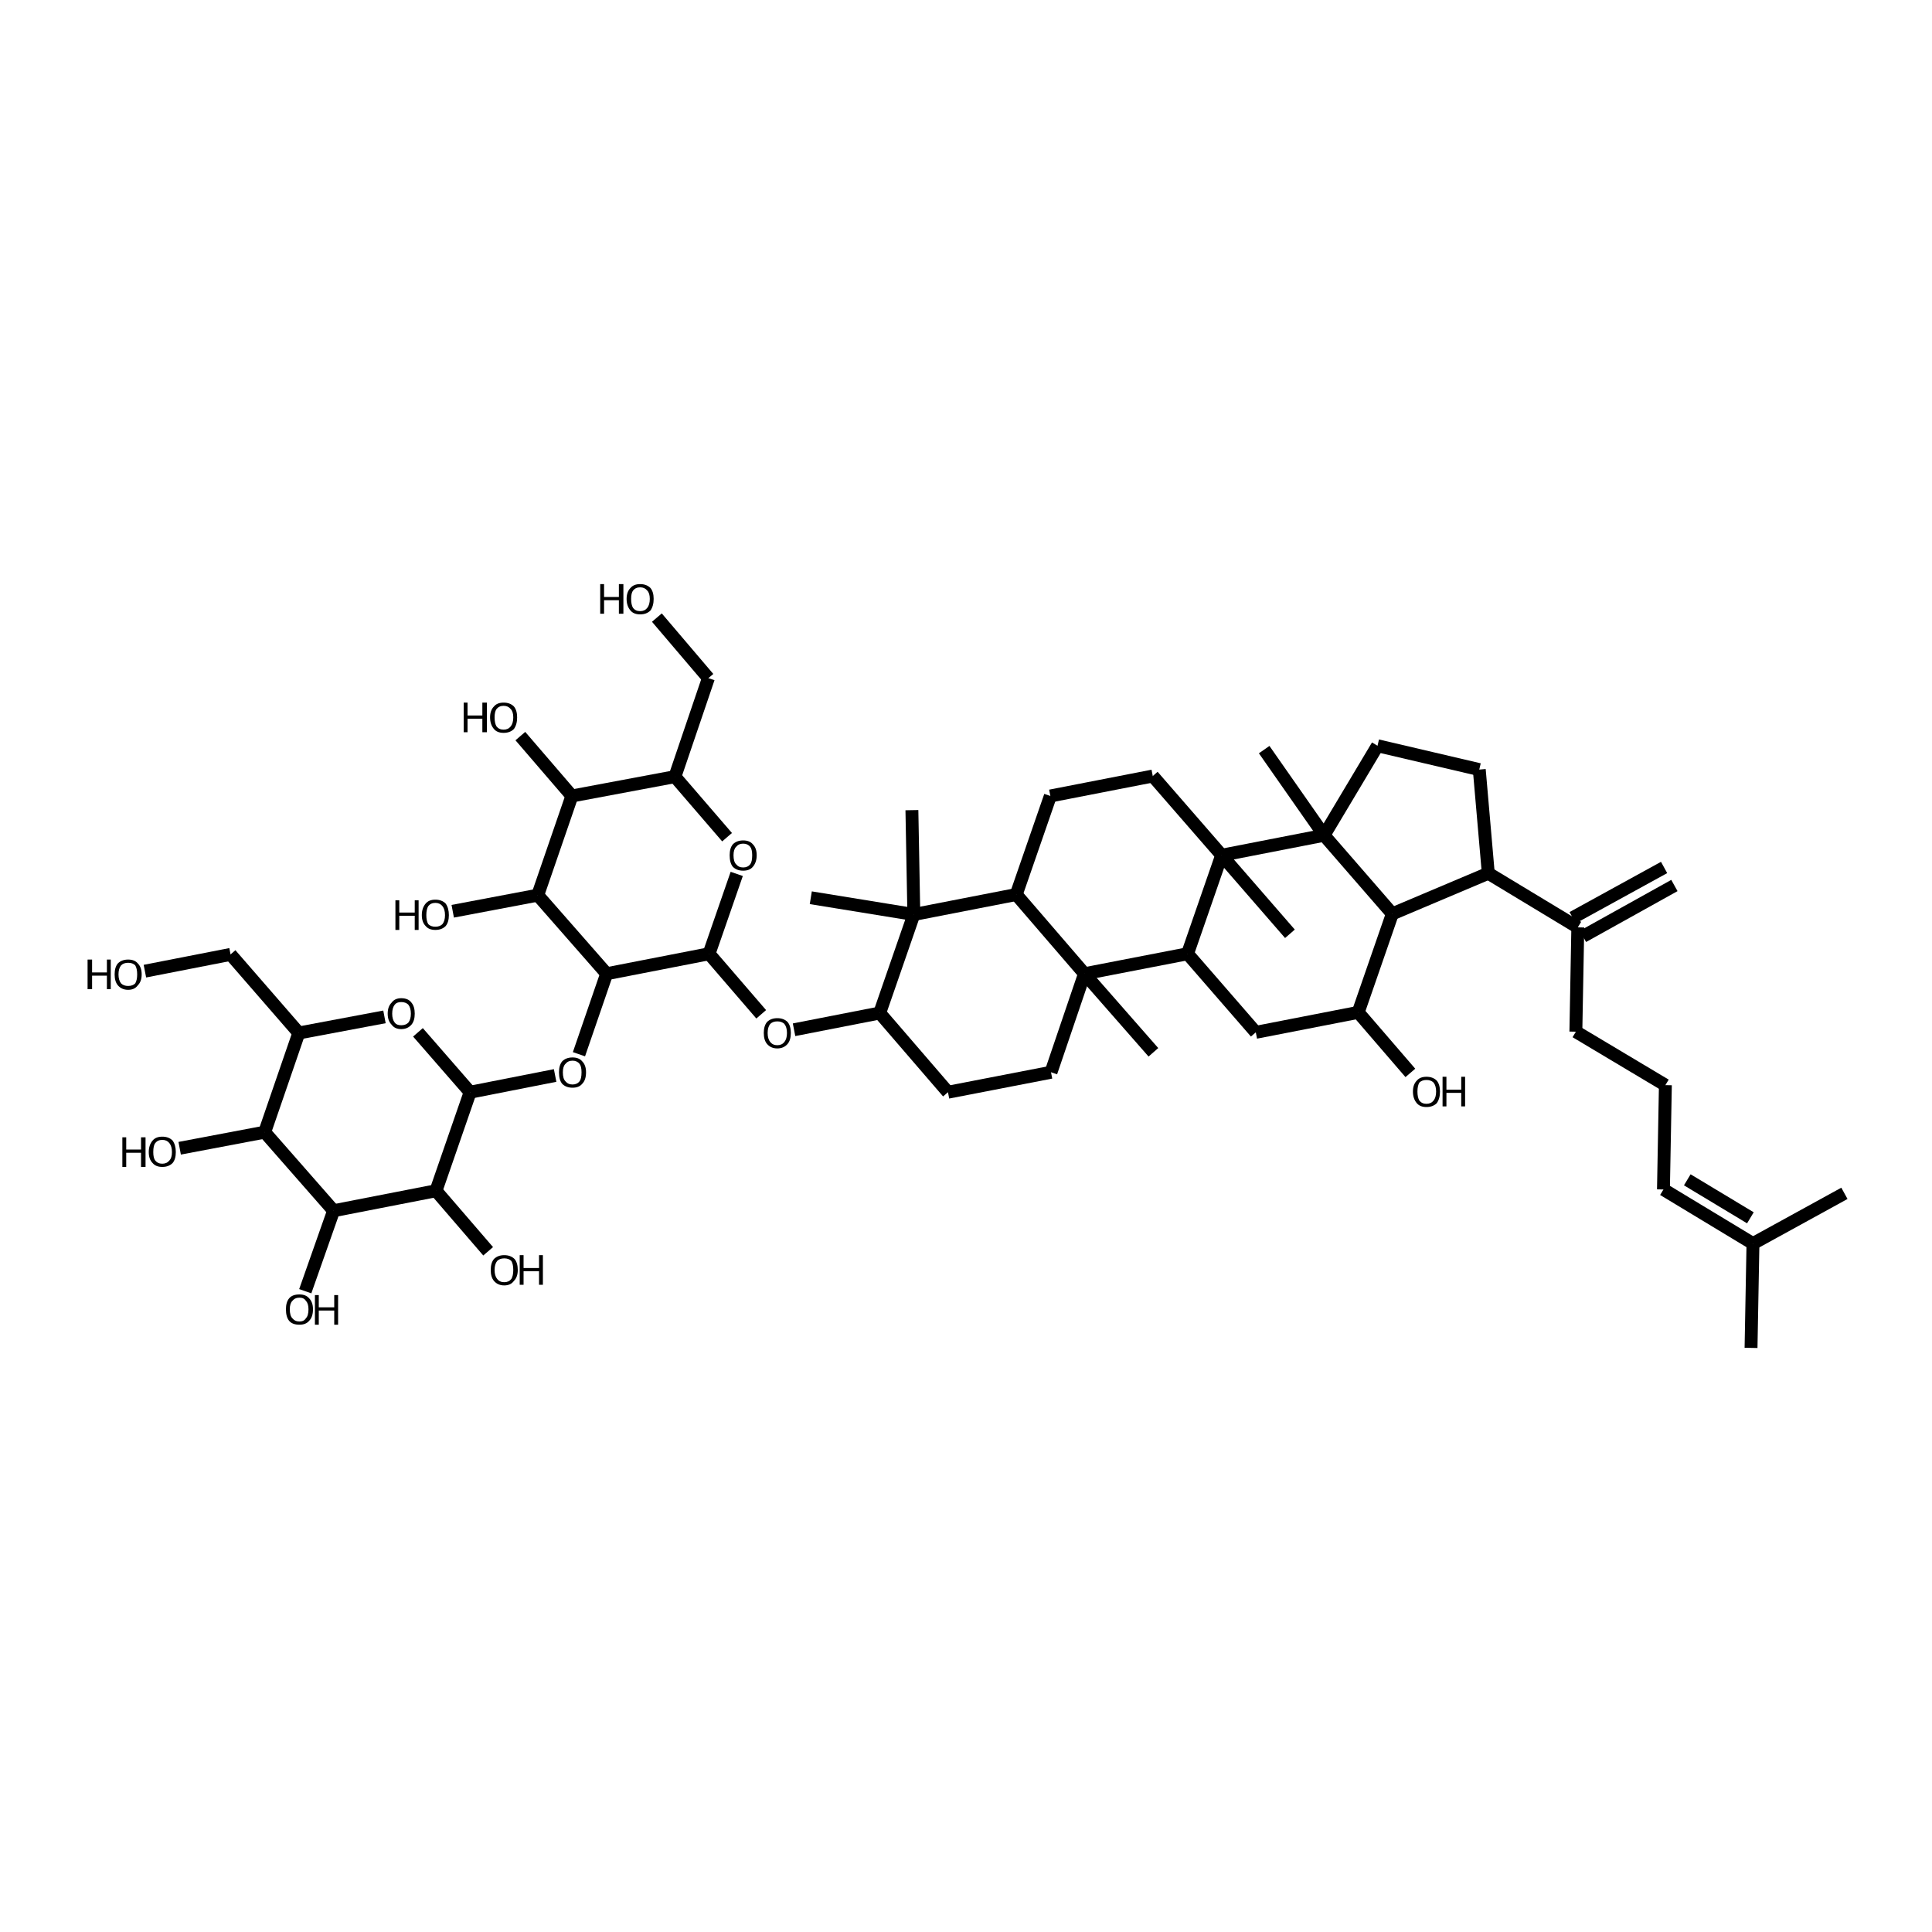 <?xml version='1.0' encoding='iso-8859-1'?>
<svg version='1.1' baseProfile='full'
              xmlns='http://www.w3.org/2000/svg'
                      xmlns:rdkit='http://www.rdkit.org/xml'
                      xmlns:xlink='http://www.w3.org/1999/xlink'
                  xml:space='preserve'
width='300px' height='300px' viewBox='0 0 300 300'>
<!-- END OF HEADER -->
<path class='bond-0 atom-0 atom-1' d='M 260.0,137.5 L 245.8,145.4' style='fill:none;fill-rule:evenodd;stroke:#000000;stroke-width:2.0px;stroke-linecap:butt;stroke-linejoin:miter;stroke-opacity:1' />
<path class='bond-0 atom-0 atom-1' d='M 258.4,134.7 L 244.2,142.5' style='fill:none;fill-rule:evenodd;stroke:#000000;stroke-width:2.0px;stroke-linecap:butt;stroke-linejoin:miter;stroke-opacity:1' />
<path class='bond-1 atom-1 atom-2' d='M 245.0,144.0 L 244.7,160.2' style='fill:none;fill-rule:evenodd;stroke:#000000;stroke-width:2.0px;stroke-linecap:butt;stroke-linejoin:miter;stroke-opacity:1' />
<path class='bond-2 atom-2 atom-3' d='M 244.7,160.2 L 258.6,168.5' style='fill:none;fill-rule:evenodd;stroke:#000000;stroke-width:2.0px;stroke-linecap:butt;stroke-linejoin:miter;stroke-opacity:1' />
<path class='bond-3 atom-3 atom-4' d='M 258.6,168.5 L 258.3,184.7' style='fill:none;fill-rule:evenodd;stroke:#000000;stroke-width:2.0px;stroke-linecap:butt;stroke-linejoin:miter;stroke-opacity:1' />
<path class='bond-4 atom-4 atom-5' d='M 258.3,184.7 L 272.2,193.1' style='fill:none;fill-rule:evenodd;stroke:#000000;stroke-width:2.0px;stroke-linecap:butt;stroke-linejoin:miter;stroke-opacity:1' />
<path class='bond-4 atom-4 atom-5' d='M 262.0,183.2 L 271.8,189.1' style='fill:none;fill-rule:evenodd;stroke:#000000;stroke-width:2.0px;stroke-linecap:butt;stroke-linejoin:miter;stroke-opacity:1' />
<path class='bond-5 atom-5 atom-6' d='M 272.2,193.1 L 271.9,209.3' style='fill:none;fill-rule:evenodd;stroke:#000000;stroke-width:2.0px;stroke-linecap:butt;stroke-linejoin:miter;stroke-opacity:1' />
<path class='bond-6 atom-5 atom-7' d='M 272.2,193.1 L 286.4,185.3' style='fill:none;fill-rule:evenodd;stroke:#000000;stroke-width:2.0px;stroke-linecap:butt;stroke-linejoin:miter;stroke-opacity:1' />
<path class='bond-7 atom-1 atom-8' d='M 245.0,144.0 L 231.1,135.6' style='fill:none;fill-rule:evenodd;stroke:#000000;stroke-width:2.0px;stroke-linecap:butt;stroke-linejoin:miter;stroke-opacity:1' />
<path class='bond-8 atom-8 atom-9' d='M 231.1,135.6 L 229.7,119.5' style='fill:none;fill-rule:evenodd;stroke:#000000;stroke-width:2.0px;stroke-linecap:butt;stroke-linejoin:miter;stroke-opacity:1' />
<path class='bond-9 atom-9 atom-10' d='M 229.7,119.5 L 213.9,115.8' style='fill:none;fill-rule:evenodd;stroke:#000000;stroke-width:2.0px;stroke-linecap:butt;stroke-linejoin:miter;stroke-opacity:1' />
<path class='bond-10 atom-10 atom-11' d='M 213.9,115.8 L 205.6,129.7' style='fill:none;fill-rule:evenodd;stroke:#000000;stroke-width:2.0px;stroke-linecap:butt;stroke-linejoin:miter;stroke-opacity:1' />
<path class='bond-11 atom-11 atom-12' d='M 205.6,129.7 L 196.3,116.4' style='fill:none;fill-rule:evenodd;stroke:#000000;stroke-width:2.0px;stroke-linecap:butt;stroke-linejoin:miter;stroke-opacity:1' />
<path class='bond-12 atom-11 atom-13' d='M 205.6,129.7 L 216.2,141.9' style='fill:none;fill-rule:evenodd;stroke:#000000;stroke-width:2.0px;stroke-linecap:butt;stroke-linejoin:miter;stroke-opacity:1' />
<path class='bond-13 atom-13 atom-14' d='M 216.2,141.9 L 210.9,157.2' style='fill:none;fill-rule:evenodd;stroke:#000000;stroke-width:2.0px;stroke-linecap:butt;stroke-linejoin:miter;stroke-opacity:1' />
<path class='bond-14 atom-14 atom-15' d='M 210.9,157.2 L 219.0,166.6' style='fill:none;fill-rule:evenodd;stroke:#000000;stroke-width:2.0px;stroke-linecap:butt;stroke-linejoin:miter;stroke-opacity:1' />
<path class='bond-15 atom-14 atom-16' d='M 210.9,157.2 L 195.0,160.3' style='fill:none;fill-rule:evenodd;stroke:#000000;stroke-width:2.0px;stroke-linecap:butt;stroke-linejoin:miter;stroke-opacity:1' />
<path class='bond-16 atom-16 atom-17' d='M 195.0,160.3 L 184.4,148.1' style='fill:none;fill-rule:evenodd;stroke:#000000;stroke-width:2.0px;stroke-linecap:butt;stroke-linejoin:miter;stroke-opacity:1' />
<path class='bond-17 atom-17 atom-18' d='M 184.4,148.1 L 168.4,151.2' style='fill:none;fill-rule:evenodd;stroke:#000000;stroke-width:2.0px;stroke-linecap:butt;stroke-linejoin:miter;stroke-opacity:1' />
<path class='bond-18 atom-18 atom-19' d='M 168.4,151.2 L 179.1,163.4' style='fill:none;fill-rule:evenodd;stroke:#000000;stroke-width:2.0px;stroke-linecap:butt;stroke-linejoin:miter;stroke-opacity:1' />
<path class='bond-19 atom-18 atom-20' d='M 168.4,151.2 L 163.2,166.5' style='fill:none;fill-rule:evenodd;stroke:#000000;stroke-width:2.0px;stroke-linecap:butt;stroke-linejoin:miter;stroke-opacity:1' />
<path class='bond-20 atom-20 atom-21' d='M 163.2,166.5 L 147.2,169.6' style='fill:none;fill-rule:evenodd;stroke:#000000;stroke-width:2.0px;stroke-linecap:butt;stroke-linejoin:miter;stroke-opacity:1' />
<path class='bond-21 atom-21 atom-22' d='M 147.2,169.6 L 136.6,157.3' style='fill:none;fill-rule:evenodd;stroke:#000000;stroke-width:2.0px;stroke-linecap:butt;stroke-linejoin:miter;stroke-opacity:1' />
<path class='bond-22 atom-22 atom-23' d='M 136.6,157.3 L 123.3,159.9' style='fill:none;fill-rule:evenodd;stroke:#000000;stroke-width:2.0px;stroke-linecap:butt;stroke-linejoin:miter;stroke-opacity:1' />
<path class='bond-23 atom-23 atom-24' d='M 118.2,157.5 L 110.1,148.1' style='fill:none;fill-rule:evenodd;stroke:#000000;stroke-width:2.0px;stroke-linecap:butt;stroke-linejoin:miter;stroke-opacity:1' />
<path class='bond-24 atom-24 atom-25' d='M 110.1,148.1 L 114.4,135.7' style='fill:none;fill-rule:evenodd;stroke:#000000;stroke-width:2.0px;stroke-linecap:butt;stroke-linejoin:miter;stroke-opacity:1' />
<path class='bond-25 atom-25 atom-26' d='M 112.9,130.0 L 104.8,120.6' style='fill:none;fill-rule:evenodd;stroke:#000000;stroke-width:2.0px;stroke-linecap:butt;stroke-linejoin:miter;stroke-opacity:1' />
<path class='bond-26 atom-26 atom-27' d='M 104.8,120.6 L 110.0,105.3' style='fill:none;fill-rule:evenodd;stroke:#000000;stroke-width:2.0px;stroke-linecap:butt;stroke-linejoin:miter;stroke-opacity:1' />
<path class='bond-27 atom-27 atom-28' d='M 110.0,105.3 L 102.0,95.9' style='fill:none;fill-rule:evenodd;stroke:#000000;stroke-width:2.0px;stroke-linecap:butt;stroke-linejoin:miter;stroke-opacity:1' />
<path class='bond-28 atom-26 atom-29' d='M 104.8,120.6 L 88.8,123.6' style='fill:none;fill-rule:evenodd;stroke:#000000;stroke-width:2.0px;stroke-linecap:butt;stroke-linejoin:miter;stroke-opacity:1' />
<path class='bond-29 atom-29 atom-30' d='M 88.8,123.6 L 80.8,114.3' style='fill:none;fill-rule:evenodd;stroke:#000000;stroke-width:2.0px;stroke-linecap:butt;stroke-linejoin:miter;stroke-opacity:1' />
<path class='bond-30 atom-29 atom-31' d='M 88.8,123.6 L 83.5,139.0' style='fill:none;fill-rule:evenodd;stroke:#000000;stroke-width:2.0px;stroke-linecap:butt;stroke-linejoin:miter;stroke-opacity:1' />
<path class='bond-31 atom-31 atom-32' d='M 83.5,139.0 L 70.3,141.5' style='fill:none;fill-rule:evenodd;stroke:#000000;stroke-width:2.0px;stroke-linecap:butt;stroke-linejoin:miter;stroke-opacity:1' />
<path class='bond-32 atom-31 atom-33' d='M 83.5,139.0 L 94.2,151.2' style='fill:none;fill-rule:evenodd;stroke:#000000;stroke-width:2.0px;stroke-linecap:butt;stroke-linejoin:miter;stroke-opacity:1' />
<path class='bond-33 atom-33 atom-34' d='M 94.2,151.2 L 89.9,163.7' style='fill:none;fill-rule:evenodd;stroke:#000000;stroke-width:2.0px;stroke-linecap:butt;stroke-linejoin:miter;stroke-opacity:1' />
<path class='bond-34 atom-34 atom-35' d='M 86.2,167.0 L 73.0,169.6' style='fill:none;fill-rule:evenodd;stroke:#000000;stroke-width:2.0px;stroke-linecap:butt;stroke-linejoin:miter;stroke-opacity:1' />
<path class='bond-35 atom-35 atom-36' d='M 73.0,169.6 L 64.9,160.3' style='fill:none;fill-rule:evenodd;stroke:#000000;stroke-width:2.0px;stroke-linecap:butt;stroke-linejoin:miter;stroke-opacity:1' />
<path class='bond-36 atom-36 atom-37' d='M 59.7,157.9 L 46.4,160.4' style='fill:none;fill-rule:evenodd;stroke:#000000;stroke-width:2.0px;stroke-linecap:butt;stroke-linejoin:miter;stroke-opacity:1' />
<path class='bond-37 atom-37 atom-38' d='M 46.4,160.4 L 35.8,148.2' style='fill:none;fill-rule:evenodd;stroke:#000000;stroke-width:2.0px;stroke-linecap:butt;stroke-linejoin:miter;stroke-opacity:1' />
<path class='bond-38 atom-38 atom-39' d='M 35.8,148.2 L 22.5,150.8' style='fill:none;fill-rule:evenodd;stroke:#000000;stroke-width:2.0px;stroke-linecap:butt;stroke-linejoin:miter;stroke-opacity:1' />
<path class='bond-39 atom-37 atom-40' d='M 46.4,160.4 L 41.1,175.8' style='fill:none;fill-rule:evenodd;stroke:#000000;stroke-width:2.0px;stroke-linecap:butt;stroke-linejoin:miter;stroke-opacity:1' />
<path class='bond-40 atom-40 atom-41' d='M 41.1,175.8 L 27.9,178.3' style='fill:none;fill-rule:evenodd;stroke:#000000;stroke-width:2.0px;stroke-linecap:butt;stroke-linejoin:miter;stroke-opacity:1' />
<path class='bond-41 atom-40 atom-42' d='M 41.1,175.8 L 51.8,188.0' style='fill:none;fill-rule:evenodd;stroke:#000000;stroke-width:2.0px;stroke-linecap:butt;stroke-linejoin:miter;stroke-opacity:1' />
<path class='bond-42 atom-42 atom-43' d='M 51.8,188.0 L 47.4,200.5' style='fill:none;fill-rule:evenodd;stroke:#000000;stroke-width:2.0px;stroke-linecap:butt;stroke-linejoin:miter;stroke-opacity:1' />
<path class='bond-43 atom-42 atom-44' d='M 51.8,188.0 L 67.7,184.9' style='fill:none;fill-rule:evenodd;stroke:#000000;stroke-width:2.0px;stroke-linecap:butt;stroke-linejoin:miter;stroke-opacity:1' />
<path class='bond-44 atom-44 atom-45' d='M 67.7,184.9 L 75.8,194.3' style='fill:none;fill-rule:evenodd;stroke:#000000;stroke-width:2.0px;stroke-linecap:butt;stroke-linejoin:miter;stroke-opacity:1' />
<path class='bond-45 atom-22 atom-46' d='M 136.6,157.3 L 141.9,142.0' style='fill:none;fill-rule:evenodd;stroke:#000000;stroke-width:2.0px;stroke-linecap:butt;stroke-linejoin:miter;stroke-opacity:1' />
<path class='bond-46 atom-46 atom-47' d='M 141.9,142.0 L 141.6,125.8' style='fill:none;fill-rule:evenodd;stroke:#000000;stroke-width:2.0px;stroke-linecap:butt;stroke-linejoin:miter;stroke-opacity:1' />
<path class='bond-47 atom-46 atom-48' d='M 141.9,142.0 L 125.9,139.4' style='fill:none;fill-rule:evenodd;stroke:#000000;stroke-width:2.0px;stroke-linecap:butt;stroke-linejoin:miter;stroke-opacity:1' />
<path class='bond-48 atom-46 atom-49' d='M 141.9,142.0 L 157.8,138.9' style='fill:none;fill-rule:evenodd;stroke:#000000;stroke-width:2.0px;stroke-linecap:butt;stroke-linejoin:miter;stroke-opacity:1' />
<path class='bond-49 atom-49 atom-50' d='M 157.8,138.9 L 163.1,123.6' style='fill:none;fill-rule:evenodd;stroke:#000000;stroke-width:2.0px;stroke-linecap:butt;stroke-linejoin:miter;stroke-opacity:1' />
<path class='bond-50 atom-50 atom-51' d='M 163.1,123.6 L 179.0,120.5' style='fill:none;fill-rule:evenodd;stroke:#000000;stroke-width:2.0px;stroke-linecap:butt;stroke-linejoin:miter;stroke-opacity:1' />
<path class='bond-51 atom-51 atom-52' d='M 179.0,120.5 L 189.7,132.8' style='fill:none;fill-rule:evenodd;stroke:#000000;stroke-width:2.0px;stroke-linecap:butt;stroke-linejoin:miter;stroke-opacity:1' />
<path class='bond-52 atom-52 atom-53' d='M 189.7,132.8 L 200.3,145.0' style='fill:none;fill-rule:evenodd;stroke:#000000;stroke-width:2.0px;stroke-linecap:butt;stroke-linejoin:miter;stroke-opacity:1' />
<path class='bond-53 atom-13 atom-8' d='M 216.2,141.9 L 231.1,135.6' style='fill:none;fill-rule:evenodd;stroke:#000000;stroke-width:2.0px;stroke-linecap:butt;stroke-linejoin:miter;stroke-opacity:1' />
<path class='bond-54 atom-52 atom-17' d='M 189.7,132.8 L 184.4,148.1' style='fill:none;fill-rule:evenodd;stroke:#000000;stroke-width:2.0px;stroke-linecap:butt;stroke-linejoin:miter;stroke-opacity:1' />
<path class='bond-55 atom-52 atom-11' d='M 189.7,132.8 L 205.6,129.7' style='fill:none;fill-rule:evenodd;stroke:#000000;stroke-width:2.0px;stroke-linecap:butt;stroke-linejoin:miter;stroke-opacity:1' />
<path class='bond-56 atom-49 atom-18' d='M 157.8,138.9 L 168.4,151.2' style='fill:none;fill-rule:evenodd;stroke:#000000;stroke-width:2.0px;stroke-linecap:butt;stroke-linejoin:miter;stroke-opacity:1' />
<path class='bond-57 atom-33 atom-24' d='M 94.2,151.2 L 110.1,148.1' style='fill:none;fill-rule:evenodd;stroke:#000000;stroke-width:2.0px;stroke-linecap:butt;stroke-linejoin:miter;stroke-opacity:1' />
<path class='bond-58 atom-44 atom-35' d='M 67.7,184.9 L 73.0,169.6' style='fill:none;fill-rule:evenodd;stroke:#000000;stroke-width:2.0px;stroke-linecap:butt;stroke-linejoin:miter;stroke-opacity:1' />
<path class='atom-15' d='M 219.4 169.5
Q 219.4 168.4, 220.0 167.8
Q 220.5 167.2, 221.5 167.2
Q 222.5 167.2, 223.1 167.8
Q 223.6 168.4, 223.6 169.5
Q 223.6 170.6, 223.1 171.3
Q 222.5 171.9, 221.5 171.9
Q 220.5 171.9, 220.0 171.3
Q 219.4 170.6, 219.4 169.5
M 221.5 171.4
Q 222.2 171.4, 222.6 170.9
Q 223.0 170.4, 223.0 169.5
Q 223.0 168.6, 222.6 168.1
Q 222.2 167.7, 221.5 167.7
Q 220.8 167.7, 220.4 168.1
Q 220.1 168.6, 220.1 169.5
Q 220.1 170.4, 220.4 170.9
Q 220.8 171.4, 221.5 171.4
' fill='#000000'/>
<path class='atom-15' d='M 224.0 167.2
L 224.6 167.2
L 224.6 169.2
L 226.9 169.2
L 226.9 167.2
L 227.5 167.2
L 227.5 171.8
L 226.9 171.8
L 226.9 169.7
L 224.6 169.7
L 224.6 171.8
L 224.0 171.8
L 224.0 167.2
' fill='#000000'/>
<path class='atom-23' d='M 118.6 160.4
Q 118.6 159.3, 119.1 158.7
Q 119.7 158.1, 120.7 158.1
Q 121.7 158.1, 122.3 158.7
Q 122.8 159.3, 122.8 160.4
Q 122.8 161.5, 122.3 162.1
Q 121.7 162.8, 120.7 162.8
Q 119.7 162.8, 119.1 162.1
Q 118.6 161.5, 118.6 160.4
M 120.7 162.3
Q 121.4 162.3, 121.8 161.8
Q 122.2 161.3, 122.2 160.4
Q 122.2 159.5, 121.8 159.0
Q 121.4 158.6, 120.7 158.6
Q 120.0 158.6, 119.6 159.0
Q 119.2 159.5, 119.2 160.4
Q 119.2 161.3, 119.6 161.8
Q 120.0 162.3, 120.7 162.3
' fill='#000000'/>
<path class='atom-25' d='M 113.3 132.8
Q 113.3 131.7, 113.8 131.1
Q 114.4 130.5, 115.4 130.5
Q 116.4 130.5, 116.9 131.1
Q 117.5 131.7, 117.5 132.8
Q 117.5 133.9, 116.9 134.6
Q 116.4 135.2, 115.4 135.2
Q 114.4 135.2, 113.8 134.6
Q 113.3 134.0, 113.3 132.8
M 115.4 134.7
Q 116.1 134.7, 116.5 134.2
Q 116.8 133.8, 116.8 132.8
Q 116.8 131.9, 116.5 131.5
Q 116.1 131.0, 115.4 131.0
Q 114.7 131.0, 114.3 131.5
Q 113.9 131.9, 113.9 132.8
Q 113.9 133.8, 114.3 134.2
Q 114.7 134.7, 115.4 134.7
' fill='#000000'/>
<path class='atom-28' d='M 93.2 90.7
L 93.8 90.7
L 93.8 92.7
L 96.1 92.7
L 96.1 90.7
L 96.8 90.7
L 96.8 95.3
L 96.1 95.3
L 96.1 93.2
L 93.8 93.2
L 93.8 95.3
L 93.2 95.3
L 93.2 90.7
' fill='#000000'/>
<path class='atom-28' d='M 97.3 93.0
Q 97.3 91.9, 97.9 91.3
Q 98.4 90.7, 99.4 90.7
Q 100.4 90.7, 101.0 91.3
Q 101.5 91.9, 101.5 93.0
Q 101.5 94.1, 101.0 94.8
Q 100.4 95.4, 99.4 95.4
Q 98.4 95.4, 97.9 94.8
Q 97.3 94.1, 97.3 93.0
M 99.4 94.9
Q 100.1 94.9, 100.5 94.4
Q 100.9 93.9, 100.9 93.0
Q 100.9 92.1, 100.5 91.7
Q 100.1 91.2, 99.4 91.2
Q 98.7 91.2, 98.3 91.7
Q 98.0 92.1, 98.0 93.0
Q 98.0 93.9, 98.3 94.4
Q 98.7 94.9, 99.4 94.9
' fill='#000000'/>
<path class='atom-30' d='M 72.0 109.1
L 72.6 109.1
L 72.6 111.1
L 74.9 111.1
L 74.9 109.1
L 75.6 109.1
L 75.6 113.7
L 74.9 113.7
L 74.9 111.6
L 72.6 111.6
L 72.6 113.7
L 72.0 113.7
L 72.0 109.1
' fill='#000000'/>
<path class='atom-30' d='M 76.1 111.4
Q 76.1 110.3, 76.7 109.7
Q 77.2 109.1, 78.2 109.1
Q 79.2 109.1, 79.8 109.7
Q 80.3 110.3, 80.3 111.4
Q 80.3 112.5, 79.8 113.2
Q 79.2 113.8, 78.2 113.8
Q 77.2 113.8, 76.7 113.2
Q 76.1 112.5, 76.1 111.4
M 78.2 113.3
Q 78.9 113.3, 79.3 112.8
Q 79.7 112.3, 79.7 111.4
Q 79.7 110.5, 79.3 110.1
Q 78.9 109.6, 78.2 109.6
Q 77.5 109.6, 77.1 110.1
Q 76.8 110.5, 76.8 111.4
Q 76.8 112.3, 77.1 112.8
Q 77.5 113.3, 78.2 113.3
' fill='#000000'/>
<path class='atom-32' d='M 61.4 139.8
L 62.0 139.8
L 62.0 141.7
L 64.4 141.7
L 64.4 139.8
L 65.0 139.8
L 65.0 144.4
L 64.4 144.4
L 64.4 142.2
L 62.0 142.2
L 62.0 144.4
L 61.4 144.4
L 61.4 139.8
' fill='#000000'/>
<path class='atom-32' d='M 65.5 142.1
Q 65.5 141.0, 66.1 140.3
Q 66.6 139.7, 67.6 139.7
Q 68.6 139.7, 69.2 140.3
Q 69.7 141.0, 69.7 142.1
Q 69.7 143.2, 69.2 143.8
Q 68.6 144.4, 67.6 144.4
Q 66.6 144.4, 66.1 143.8
Q 65.5 143.2, 65.5 142.1
M 67.6 143.9
Q 68.3 143.9, 68.7 143.5
Q 69.1 143.0, 69.1 142.1
Q 69.1 141.2, 68.7 140.7
Q 68.3 140.2, 67.6 140.2
Q 66.9 140.2, 66.5 140.7
Q 66.2 141.2, 66.2 142.1
Q 66.2 143.0, 66.5 143.5
Q 66.9 143.9, 67.6 143.9
' fill='#000000'/>
<path class='atom-34' d='M 86.8 166.5
Q 86.8 165.4, 87.3 164.8
Q 87.9 164.2, 88.9 164.2
Q 89.9 164.2, 90.4 164.8
Q 91.0 165.4, 91.0 166.5
Q 91.0 167.7, 90.4 168.3
Q 89.9 168.9, 88.9 168.9
Q 87.9 168.9, 87.3 168.3
Q 86.8 167.7, 86.8 166.5
M 88.9 168.4
Q 89.6 168.4, 90.0 167.9
Q 90.3 167.5, 90.3 166.5
Q 90.3 165.6, 90.0 165.2
Q 89.6 164.7, 88.9 164.7
Q 88.2 164.7, 87.8 165.2
Q 87.4 165.6, 87.4 166.5
Q 87.4 167.5, 87.8 167.9
Q 88.2 168.4, 88.9 168.4
' fill='#000000'/>
<path class='atom-36' d='M 60.2 157.4
Q 60.2 156.3, 60.8 155.7
Q 61.3 155.0, 62.3 155.0
Q 63.4 155.0, 63.9 155.7
Q 64.4 156.3, 64.4 157.4
Q 64.4 158.5, 63.9 159.1
Q 63.3 159.8, 62.3 159.8
Q 61.3 159.8, 60.8 159.1
Q 60.2 158.5, 60.2 157.4
M 62.3 159.2
Q 63.0 159.2, 63.4 158.8
Q 63.8 158.3, 63.8 157.4
Q 63.8 156.5, 63.4 156.0
Q 63.0 155.6, 62.3 155.6
Q 61.6 155.6, 61.3 156.0
Q 60.9 156.5, 60.9 157.4
Q 60.9 158.3, 61.3 158.8
Q 61.6 159.2, 62.3 159.2
' fill='#000000'/>
<path class='atom-39' d='M 13.6 149.0
L 14.3 149.0
L 14.3 151.0
L 16.6 151.0
L 16.6 149.0
L 17.2 149.0
L 17.2 153.6
L 16.6 153.6
L 16.6 151.5
L 14.3 151.5
L 14.3 153.6
L 13.6 153.6
L 13.6 149.0
' fill='#000000'/>
<path class='atom-39' d='M 17.8 151.3
Q 17.8 150.2, 18.3 149.6
Q 18.9 149.0, 19.9 149.0
Q 20.9 149.0, 21.4 149.6
Q 22.0 150.2, 22.0 151.3
Q 22.0 152.4, 21.4 153.0
Q 20.9 153.7, 19.9 153.7
Q 18.9 153.7, 18.3 153.0
Q 17.8 152.4, 17.8 151.3
M 19.9 153.1
Q 20.6 153.1, 21.0 152.7
Q 21.3 152.2, 21.3 151.3
Q 21.3 150.4, 21.0 149.9
Q 20.6 149.5, 19.9 149.5
Q 19.2 149.5, 18.8 149.9
Q 18.4 150.4, 18.4 151.3
Q 18.4 152.2, 18.8 152.7
Q 19.2 153.1, 19.9 153.1
' fill='#000000'/>
<path class='atom-41' d='M 19.0 176.6
L 19.6 176.6
L 19.6 178.5
L 21.9 178.5
L 21.9 176.6
L 22.6 176.6
L 22.6 181.2
L 21.9 181.2
L 21.9 179.0
L 19.6 179.0
L 19.6 181.2
L 19.0 181.2
L 19.0 176.6
' fill='#000000'/>
<path class='atom-41' d='M 23.1 178.9
Q 23.1 177.8, 23.7 177.1
Q 24.2 176.5, 25.2 176.5
Q 26.2 176.5, 26.8 177.1
Q 27.3 177.8, 27.3 178.9
Q 27.3 180.0, 26.8 180.6
Q 26.2 181.2, 25.2 181.2
Q 24.2 181.2, 23.7 180.6
Q 23.1 180.0, 23.1 178.9
M 25.2 180.7
Q 25.9 180.7, 26.3 180.2
Q 26.7 179.8, 26.7 178.9
Q 26.7 178.0, 26.3 177.5
Q 25.9 177.0, 25.2 177.0
Q 24.5 177.0, 24.1 177.5
Q 23.8 177.9, 23.8 178.9
Q 23.8 179.8, 24.1 180.2
Q 24.5 180.7, 25.2 180.7
' fill='#000000'/>
<path class='atom-43' d='M 44.4 203.3
Q 44.4 202.2, 44.9 201.6
Q 45.4 201.0, 46.5 201.0
Q 47.5 201.0, 48.0 201.6
Q 48.6 202.2, 48.6 203.3
Q 48.6 204.5, 48.0 205.1
Q 47.5 205.7, 46.5 205.7
Q 45.4 205.7, 44.9 205.1
Q 44.4 204.5, 44.4 203.3
M 46.5 205.2
Q 47.2 205.2, 47.5 204.7
Q 47.9 204.3, 47.9 203.3
Q 47.9 202.4, 47.5 202.0
Q 47.2 201.5, 46.5 201.5
Q 45.8 201.5, 45.4 202.0
Q 45.0 202.4, 45.0 203.3
Q 45.0 204.3, 45.4 204.7
Q 45.8 205.2, 46.5 205.2
' fill='#000000'/>
<path class='atom-43' d='M 48.9 201.1
L 49.5 201.1
L 49.5 203.0
L 51.9 203.0
L 51.9 201.1
L 52.5 201.1
L 52.5 205.7
L 51.9 205.7
L 51.9 203.5
L 49.5 203.5
L 49.5 205.7
L 48.9 205.7
L 48.9 201.1
' fill='#000000'/>
<path class='atom-45' d='M 76.2 197.2
Q 76.2 196.1, 76.7 195.5
Q 77.3 194.9, 78.3 194.9
Q 79.3 194.9, 79.9 195.5
Q 80.4 196.1, 80.4 197.2
Q 80.4 198.3, 79.8 198.9
Q 79.3 199.6, 78.3 199.6
Q 77.3 199.6, 76.7 198.9
Q 76.2 198.3, 76.2 197.2
M 78.3 199.1
Q 79.0 199.1, 79.4 198.6
Q 79.7 198.1, 79.7 197.2
Q 79.7 196.3, 79.4 195.8
Q 79.0 195.4, 78.3 195.4
Q 77.6 195.4, 77.2 195.8
Q 76.8 196.3, 76.8 197.2
Q 76.8 198.1, 77.2 198.6
Q 77.6 199.1, 78.3 199.1
' fill='#000000'/>
<path class='atom-45' d='M 80.7 194.9
L 81.3 194.9
L 81.3 196.9
L 83.7 196.9
L 83.7 194.9
L 84.3 194.9
L 84.3 199.5
L 83.7 199.5
L 83.7 197.4
L 81.3 197.4
L 81.3 199.5
L 80.7 199.5
L 80.7 194.9
' fill='#000000'/>
</svg>

